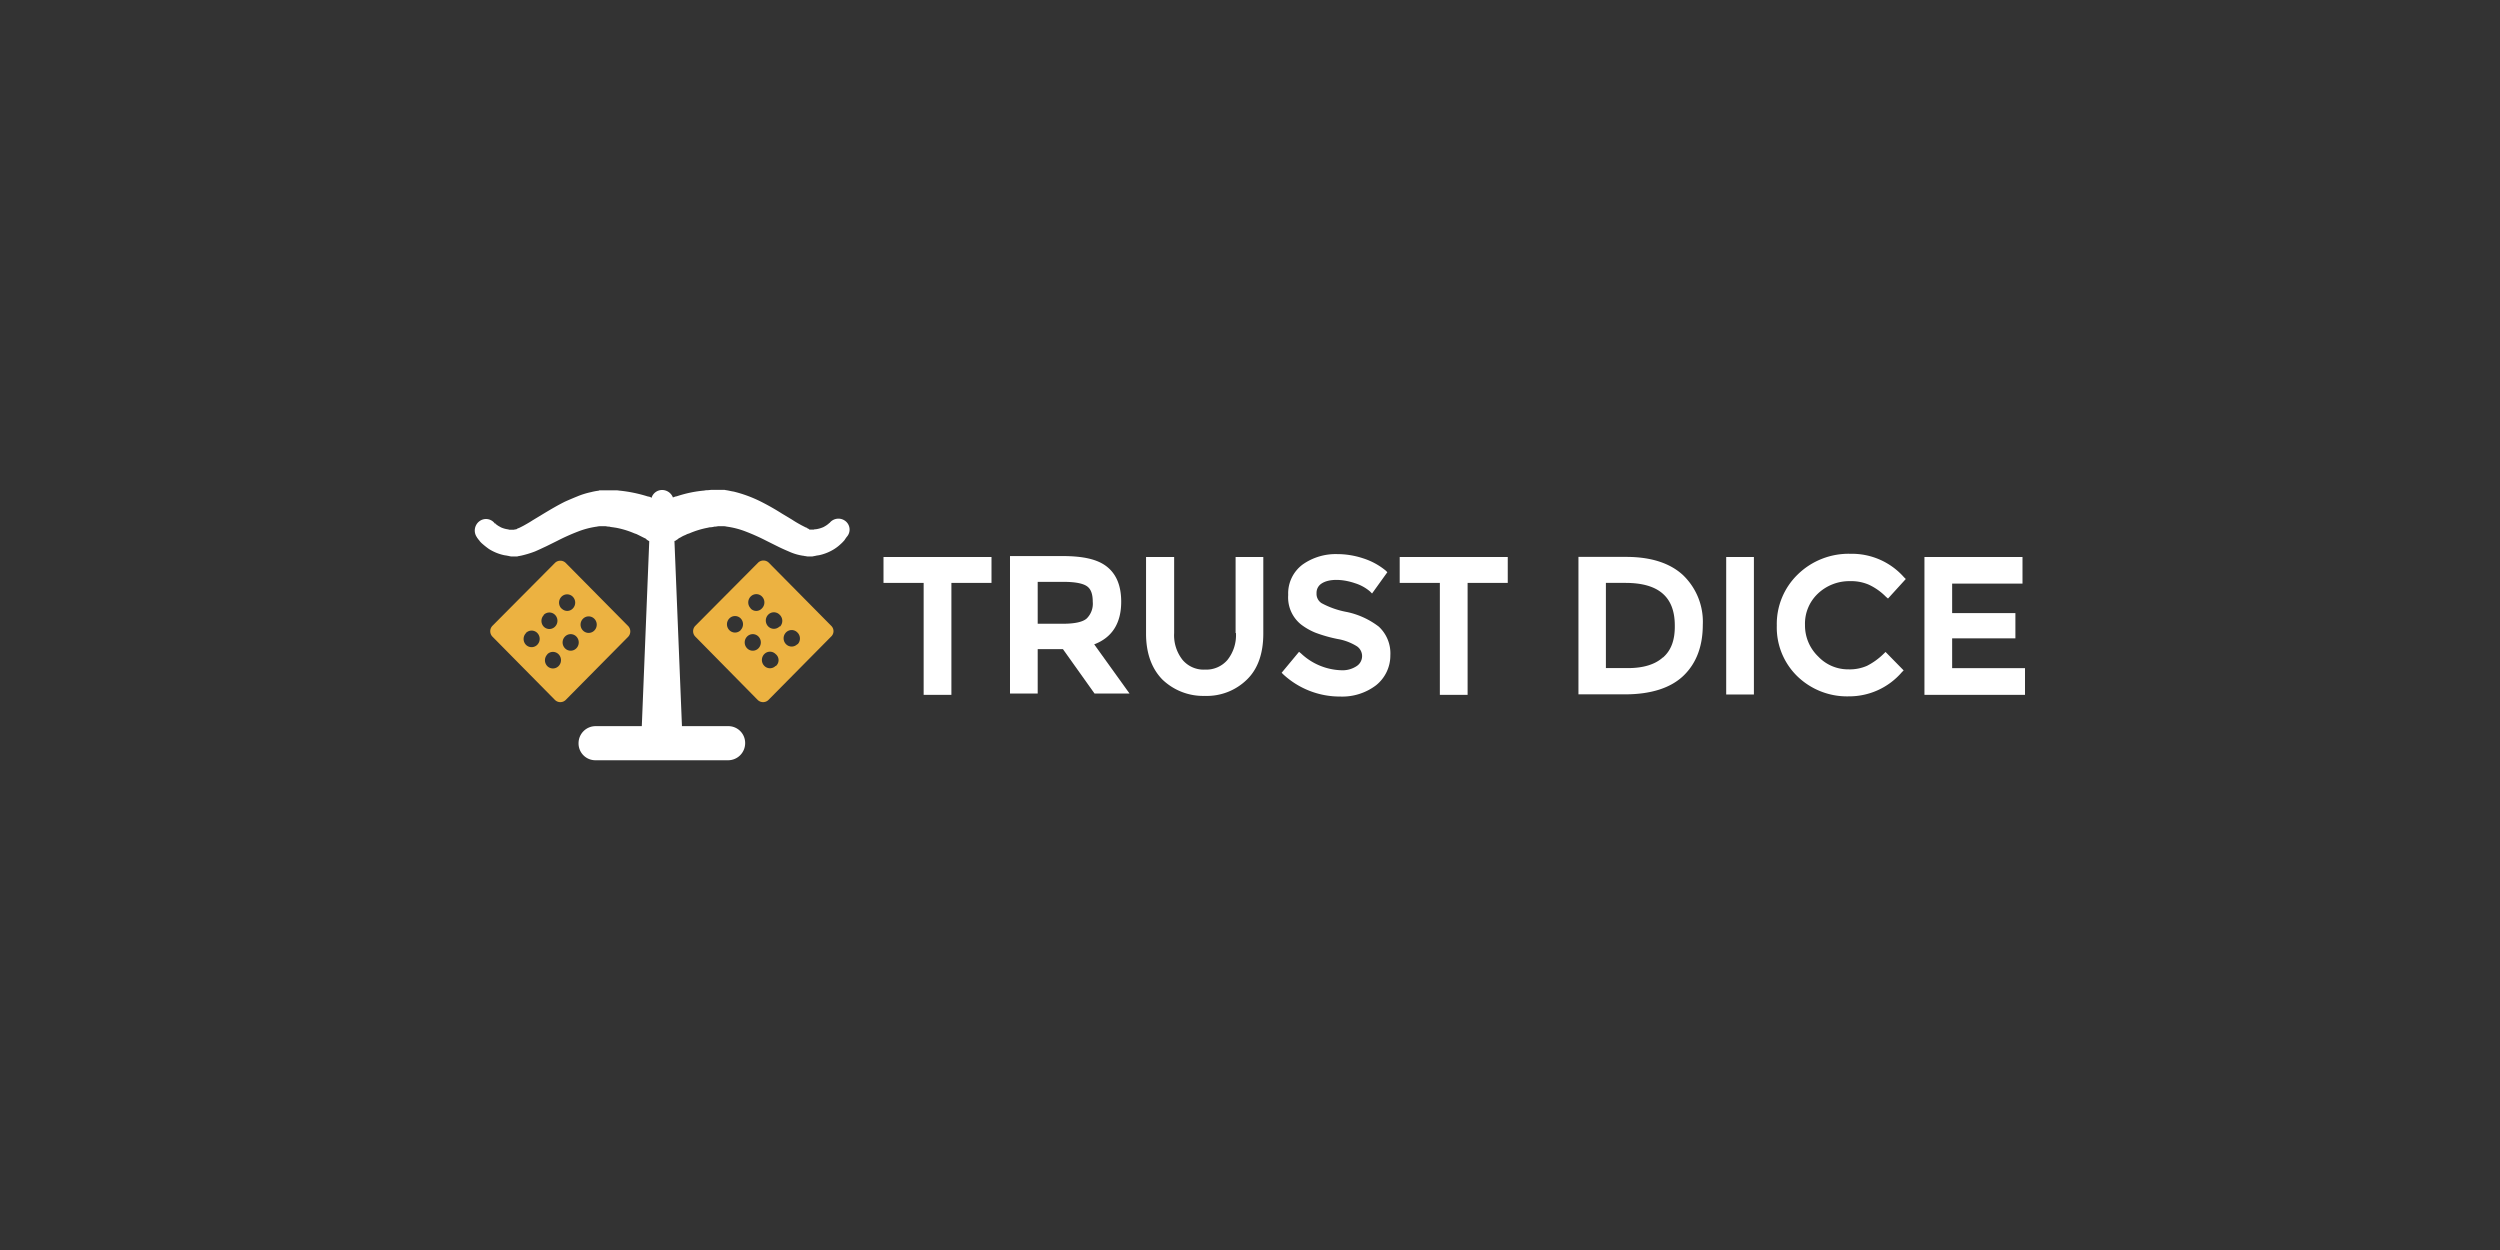 <svg id="Layer_1" data-name="Layer 1" xmlns="http://www.w3.org/2000/svg" viewBox="0 0 500 250"><rect x="0" y="0" width="500" height="250" fill="#333333" stroke="none"/><defs><style>.cls-1{fill:#ecb241;}.cls-2{fill:#fff;}</style></defs><title>2327_500x250_dark</title><path class="cls-1" d="M166.26,125.18l-12.51-12.65a1.54,1.54,0,0,0-2.13,0l-12.57,12.65a1.54,1.54,0,0,0,0,2.13L151.55,140a1.54,1.54,0,0,0,2.13,0l12.51-12.65A1.48,1.48,0,0,0,166.26,125.18Zm-18.12.85a1.58,1.58,0,0,1-2.27,0,1.67,1.67,0,0,1,0-2.34,1.58,1.58,0,0,1,2.27,0A1.67,1.67,0,0,1,148.14,126Zm3.55,3.63a1.58,1.58,0,0,1-2.27,0,1.68,1.68,0,0,1,0-2.35,1.58,1.58,0,0,1,2.27,0A1.68,1.68,0,0,1,151.69,129.66Zm-1.56-8a1.68,1.68,0,0,1,0-2.35,1.58,1.58,0,0,1,2.27,0,1.68,1.68,0,0,1,0,2.35A1.53,1.53,0,0,1,150.13,121.7Zm5,11.51a1.58,1.58,0,0,1-2.27,0,1.68,1.68,0,0,1,0-2.35,1.58,1.58,0,0,1,2.27,0A1.55,1.55,0,0,1,155.17,133.21Zm.79-7.89a1.59,1.59,0,0,1-2.28,0,1.67,1.67,0,0,1,0-2.34,1.59,1.59,0,0,1,2.28,0A1.67,1.67,0,0,1,156,125.32Zm3.55,3.55a1.58,1.58,0,0,1-2.27,0,1.67,1.67,0,0,1,0-2.34,1.58,1.58,0,0,1,2.27,0A1.67,1.67,0,0,1,159.51,128.87Z"/><path class="cls-1" d="M98.47,127.31,111,140a1.54,1.54,0,0,0,2.13,0l12.51-12.65a1.56,1.56,0,0,0,0-2.13l-12.51-12.65a1.54,1.54,0,0,0-2.13,0L98.47,125.18A1.56,1.56,0,0,0,98.47,127.31Zm18.12-3.55a1.59,1.59,0,0,1,2.28,0,1.67,1.67,0,0,1,0,2.34,1.59,1.59,0,0,1-2.28,0A1.67,1.67,0,0,1,116.59,123.76ZM113,127.31a1.58,1.58,0,0,1,2.27,0,1.68,1.68,0,0,1,0,2.35,1.58,1.58,0,0,1-2.27,0A1.68,1.68,0,0,1,113,127.31Zm-.71-5.61a1.68,1.68,0,0,1,0-2.35,1.58,1.58,0,0,1,2.27,0,1.68,1.68,0,0,1,0,2.35A1.53,1.53,0,0,1,112.33,121.7Zm-2.84,9.16a1.58,1.58,0,0,1,2.27,0,1.68,1.68,0,0,1,0,2.35,1.58,1.58,0,0,1-2.27,0A1.68,1.68,0,0,1,109.49,130.86Zm-.71-7.88a1.58,1.58,0,0,1,2.27,0,1.67,1.67,0,0,1,0,2.34,1.58,1.58,0,0,1-2.27,0A1.67,1.67,0,0,1,108.78,123Zm-3.56,3.62a1.59,1.59,0,0,1,2.28,0,1.68,1.68,0,0,1,0,2.35,1.59,1.59,0,0,1-2.28,0A1.68,1.68,0,0,1,105.22,126.6Z"/><path class="cls-2" d="M169,104.15a2.26,2.26,0,0,0-3.13.5v-.08h0l-.07.08-.14.14c-.07.07-.21.14-.28.21a6.52,6.52,0,0,1-.72.43,5.84,5.84,0,0,1-1.49.42.89.89,0,0,0-.42.07h-.79c-.07,0-.07,0-.14-.07l-.07-.07-.21-.07-.07-.07-.07-.07-.22-.07-.42-.21-.43-.22c-.64-.35-1.28-.71-1.92-1.14l-2-1.2a49.24,49.24,0,0,0-4.4-2.49,26.64,26.64,0,0,0-2.49-1.07,25.91,25.91,0,0,0-2.77-.85c-.5-.07-1-.21-1.49-.28a3.29,3.29,0,0,1-.36-.07h-2.63l-.71.07a2.73,2.73,0,0,0-.71.07,24,24,0,0,0-5.47,1.14l-.35.07-.36.14c-.07,0-.07,0-.07.07A2.33,2.33,0,0,0,132.51,98a2.21,2.21,0,0,0-2.2,1.56c-.08,0-.08,0-.08-.07l-.35-.14-.36-.07a28.29,28.29,0,0,0-5.47-1.14c-.21,0-.42-.07-.71-.07h-3.27a.52.52,0,0,0-.35.07,10.86,10.86,0,0,0-1.49.28,15.76,15.76,0,0,0-2.77.86c-.86.35-1.71.71-2.49,1.06-1.56.78-3,1.64-4.41,2.49l-2,1.21c-.64.42-1.28.78-1.91,1.13l-.43.22-.43.21-.21.07-.14.07-.07.07-.22.07H103c-.07,0-.07,0-.14.07h-.78a.93.93,0,0,1-.43-.07,5.22,5.22,0,0,1-1.49-.42c-.21-.14-.43-.22-.71-.43-.07-.07-.21-.14-.29-.21a.24.24,0,0,1-.07-.14H99v.07a2.18,2.18,0,0,0-3.12-.5,2.33,2.33,0,0,0-.5,3.2l.07.14.07.07.14.21a1.62,1.62,0,0,1,.29.36,4.38,4.38,0,0,0,.57.57,15.66,15.66,0,0,0,1.27,1,9.33,9.33,0,0,0,2.92,1.21c.28.07.49.07.78.14a3,3,0,0,1,.35.07l.36.07h1a1.06,1.06,0,0,0,.5-.07c.14,0,.36-.07.43-.07a19.83,19.83,0,0,0,2.84-.85c.85-.36,1.56-.71,2.34-1.07l2.14-1.06a41.74,41.74,0,0,1,4.12-1.85,16.8,16.8,0,0,1,3.83-1,3.14,3.14,0,0,1,.86-.08h.85l.5.08a1.19,1.19,0,0,1,.49.07l.5.07c.14,0,.36.07.5.07a17.42,17.42,0,0,1,3.77,1.14l.21.07.21.07.43.21.85.43.43.21a.7.7,0,0,1,.35.28c.14.08.22.15.36.22s.07.07.14.07l-1.49,37h-9.24a3.41,3.41,0,0,0-3.41,3.41,3.36,3.36,0,0,0,3.41,3.41h26.5a3.41,3.41,0,0,0,3.41-3.41,3.36,3.36,0,0,0-3.41-3.41h-9.23l-1.5-37c.08-.07.08-.07.15-.07s.21-.14.35-.22a1.61,1.61,0,0,0,.36-.28l.42-.21a4.32,4.32,0,0,1,.86-.43l.42-.21.22-.07.21-.07a17.5,17.5,0,0,1,3.76-1.14,1.26,1.26,0,0,1,.5-.07l.5-.07a1.21,1.21,0,0,1,.5-.07l.49-.08h.86a3.07,3.07,0,0,1,.85.08,16.74,16.74,0,0,1,3.84,1,41.74,41.74,0,0,1,4.12,1.85l2.13,1.06c.71.36,1.49.71,2.34,1.07a10.51,10.51,0,0,0,2.85.85c.14,0,.28.07.42.07s.29.07.5.07h.92l.36-.07a3,3,0,0,0,.35-.07c.29-.07.5-.07.79-.14a9.38,9.38,0,0,0,2.91-1.21,8.35,8.35,0,0,0,1.28-1,6.12,6.12,0,0,0,.57-.57,1.41,1.41,0,0,0,.28-.36l.14-.21.07-.07.07-.14A2.16,2.16,0,0,0,169,104.15Z"/><path class="cls-2" d="M218.84,128.87c3.55-1.35,5.4-4.19,5.4-8.52,0-3.13-.92-5.47-2.84-7s-4.83-2.14-9-2.14H202v27.5h5.54v-8.88h5.05l6.32,8.88h7Zm-.29-8.52a4.15,4.15,0,0,1-1.2,3.34c-.78.71-2.42,1.06-4.76,1.06h-5.05v-8.38h5.12c2.27,0,3.83.28,4.69.85S218.55,118.86,218.55,120.35Z"/><polygon class="cls-2" points="176.7 116.58 184.73 116.58 184.73 138.97 190.28 138.97 190.28 116.58 198.3 116.58 198.3 111.4 176.7 111.4 176.7 116.58"/><path class="cls-2" d="M247.19,126.6a7.93,7.93,0,0,1-1.71,5.4,5.58,5.58,0,0,1-4.47,1.92,5.51,5.51,0,0,1-4.48-1.92,7.93,7.93,0,0,1-1.7-5.4V111.4h-5.62v15.34c0,3.91,1.14,7,3.27,9.17a11.76,11.76,0,0,0,8.46,3.27,11.46,11.46,0,0,0,8.45-3.27c2.2-2.13,3.27-5.26,3.27-9.17V111.4h-5.54v15.2Z"/><path class="cls-2" d="M275.75,125.32a15.84,15.84,0,0,0-6.32-2.91,17.12,17.12,0,0,1-5.12-1.78,2.21,2.21,0,0,1-1-2,2.18,2.18,0,0,1,1-1.92c1.5-1,4.2-.92,6.68-.07a8.48,8.48,0,0,1,3,1.64l.42.42,3.06-4.26-.36-.35a13.58,13.58,0,0,0-4.47-2.42,16.49,16.49,0,0,0-5.19-.85,11.46,11.46,0,0,0-6.89,2.06,7.2,7.2,0,0,0-2.92,6.11,6.94,6.94,0,0,0,2.56,5.9,12.52,12.52,0,0,0,2.84,1.63,28.1,28.1,0,0,0,4.48,1.28,10.62,10.62,0,0,1,3.91,1.49,2.38,2.38,0,0,1-.07,3.91,5.1,5.1,0,0,1-3.13.85,12.27,12.27,0,0,1-8-3.34l-.42-.35-3.48,4.19.35.35a16.67,16.67,0,0,0,11.37,4.41,11.16,11.16,0,0,0,7.18-2.27,7.62,7.62,0,0,0,2.84-6A7.28,7.28,0,0,0,275.75,125.32Z"/><polygon class="cls-2" points="279.94 111.4 279.94 116.58 287.97 116.58 287.97 138.97 293.52 138.97 293.52 116.58 301.55 116.58 301.55 111.4 279.94 111.4"/><path class="cls-2" d="M336.58,115c-2.63-2.42-6.47-3.62-11.3-3.62h-9.59v27.49H325c5.19,0,9.17-1.28,11.73-3.76s3.83-5.9,3.83-10.16A12.92,12.92,0,0,0,336.58,115Zm-4,16.48c-1.57,1.42-3.91,2.14-7,2.14h-4.4V116.58h3.91c6.6,0,9.87,2.77,9.87,8.53C335,128,334.23,130.08,332.6,131.5Z"/><rect class="cls-2" x="345.24" y="111.4" width="5.54" height="27.5"/><path class="cls-2" d="M370,116.23a8.9,8.9,0,0,1,3.77.71,11.77,11.77,0,0,1,3.41,2.41l.42.36,3.56-3.91-.36-.35a13.9,13.9,0,0,0-10.66-4.69,14.56,14.56,0,0,0-10.58,4.12,13.79,13.79,0,0,0-4.2,10.23,13.61,13.61,0,0,0,4.12,10.16,14.28,14.28,0,0,0,10.31,4,13.88,13.88,0,0,0,10.58-4.83l.36-.36-3.62-3.69-.36.35a13.5,13.5,0,0,1-3.34,2.42,8.62,8.62,0,0,1-3.76.71,8.19,8.19,0,0,1-6-2.56A8.61,8.61,0,0,1,361,125a8.25,8.25,0,0,1,2.56-6.26A9.13,9.13,0,0,1,370,116.23Z"/><polygon class="cls-2" points="390.43 133.63 390.43 127.67 403.08 127.67 403.08 122.62 390.43 122.62 390.43 116.72 404.5 116.72 404.5 111.4 384.89 111.4 384.89 138.97 405 138.97 405 133.63 390.43 133.63"/></svg>